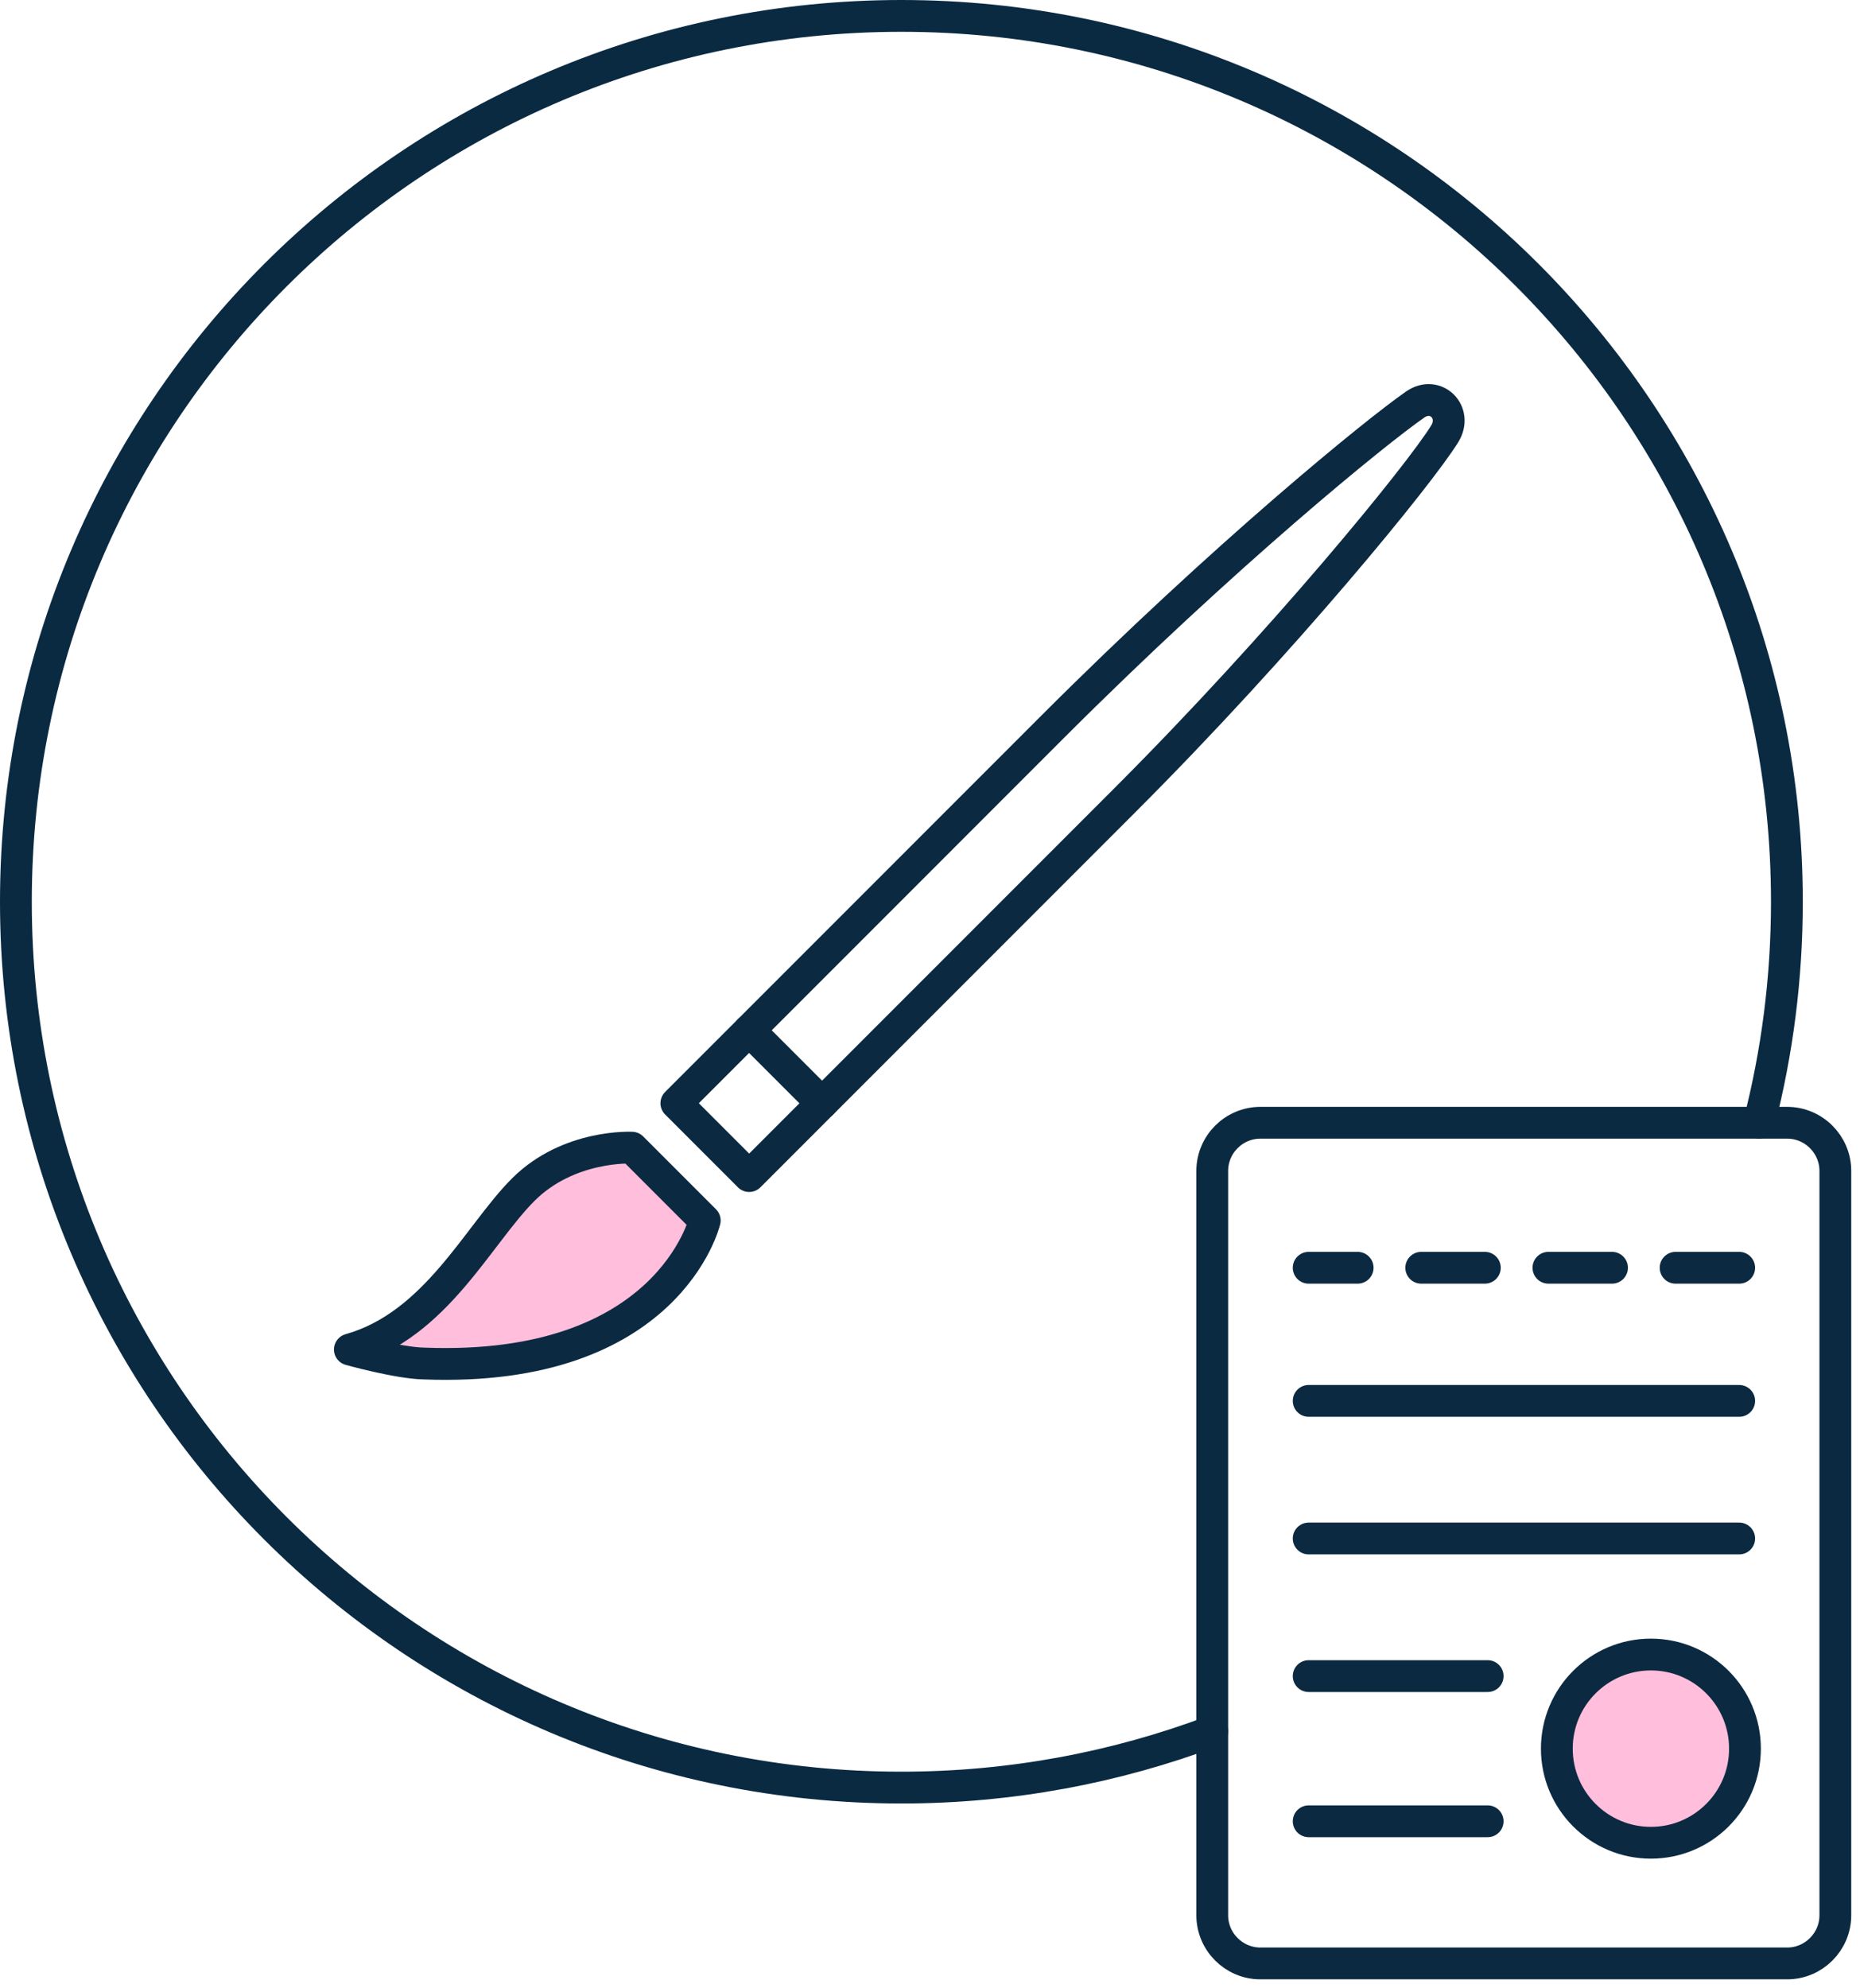 <svg width="117" height="125" viewBox="0 0 117 125" fill="none" xmlns="http://www.w3.org/2000/svg">
<g clip-path="url(#clip0_556_1602)">
<path d="M47.125 64.79C47.125 64.79 56.597 55.316 66.197 45.716C77.036 34.878 86.58 27.122 89.025 25.433C90.316 24.543 91.711 25.935 90.875 27.283C89.263 29.884 80.717 40.356 70.759 50.315C60.8 60.274 51.705 69.37 51.705 69.37L47.125 64.79Z" stroke="#0B2A41" stroke-width="2" stroke-linecap="round" stroke-linejoin="round"/>
<path d="M51.705 69.369L47.125 64.789L42.545 69.369L47.125 73.95L51.705 69.369Z" stroke="#0B2A41" stroke-width="2" stroke-linecap="round" stroke-linejoin="round"/>
<path d="M22.008 84.856C22.008 84.856 25.044 85.708 26.683 85.737C42.064 86.326 44.331 76.744 44.331 76.744L39.751 72.164C39.751 72.164 35.767 71.952 32.912 74.806C30.057 77.661 27.413 83.335 22.008 84.856Z" fill="#FFBEDC" stroke="#0B2A41" stroke-width="2" stroke-linecap="round" stroke-linejoin="round"/>
<path d="M79.283 70.598H110.653C111.794 66.155 112.401 61.499 112.401 56.7C112.401 25.938 87.462 1 56.7 1C25.939 1 1 25.938 1 56.7C1 87.463 25.938 112.401 56.7 112.401C63.583 112.401 70.17 111.145 76.254 108.862V73.626C76.254 71.961 77.617 70.598 79.282 70.598H79.283Z" stroke="#0A2A42" stroke-width="2" stroke-linecap="round" stroke-linejoin="round"/>
<path d="M76.254 108.861V120.43C76.254 122.095 77.617 123.458 79.282 123.458H112.421C114.086 123.458 115.449 122.095 115.449 120.43V73.626C115.449 71.96 114.086 70.598 112.421 70.598H110.652" stroke="#0B2A41" stroke-width="2" stroke-linecap="round" stroke-linejoin="round"/>
<path d="M93.579 105.391H82.32" stroke="#0B2A41" stroke-width="2" stroke-linecap="round" stroke-linejoin="round"/>
<path d="M109.401 96.738H82.32" stroke="#0B2A41" stroke-width="2" stroke-linecap="round" stroke-linejoin="round"/>
<path d="M109.401 88.086H82.32" stroke="#0B2A41" stroke-width="2" stroke-linecap="round" stroke-linejoin="round"/>
<path d="M93.579 114.52H82.32" stroke="#0B2A41" stroke-width="2" stroke-linecap="round" stroke-linejoin="round"/>
<path d="M109.401 79.715H82.32" stroke="#0B2A41" stroke-width="2" stroke-linecap="round" stroke-linejoin="round" stroke-dasharray="4 4"/>
<path d="M103.847 115.87C107.115 115.87 109.764 113.221 109.764 109.953C109.764 106.684 107.115 104.035 103.847 104.035C100.579 104.035 97.93 106.684 97.93 109.953C97.93 113.221 100.579 115.87 103.847 115.87Z" fill="#FFBEDC" stroke="#0B2A41" stroke-width="2" stroke-miterlimit="10"/>
</g>
<defs>
<clipPath id="clip0_556_1602">
<rect width="116.451" height="124.46" fill="white"/>
</clipPath>
</defs>
</svg>
